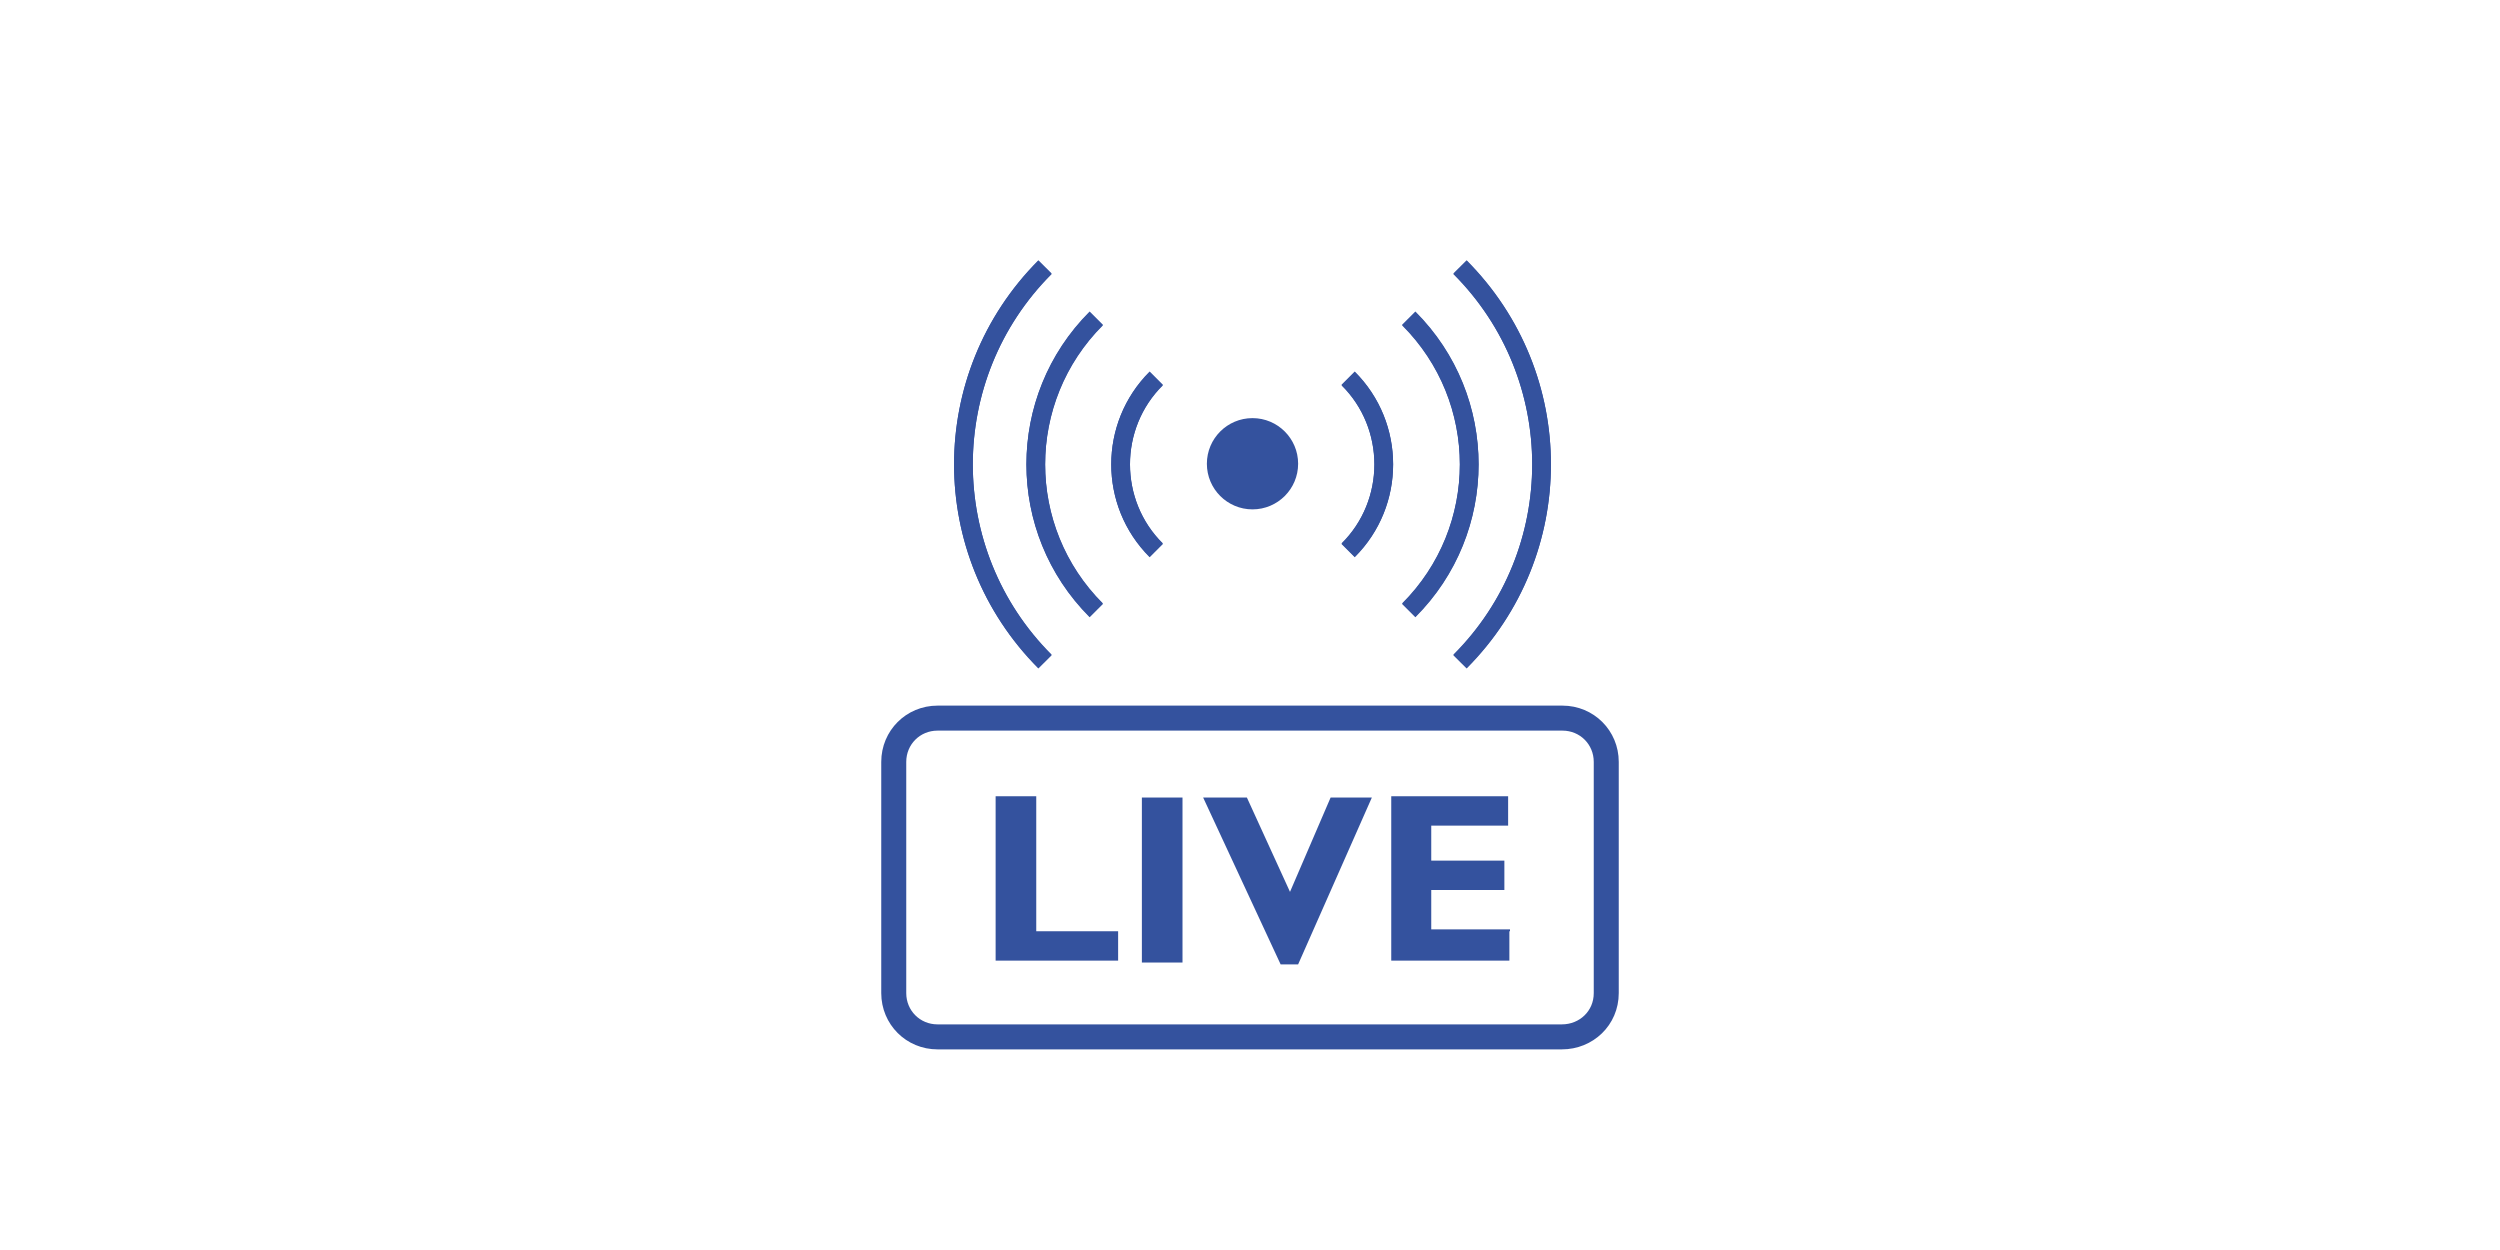 <?xml version="1.0" encoding="utf-8"?>
<!-- Generator: Adobe Illustrator 26.0.1, SVG Export Plug-In . SVG Version: 6.00 Build 0)  -->
<svg version="1.1" id="Layer_1" xmlns="http://www.w3.org/2000/svg" xmlns:xlink="http://www.w3.org/1999/xlink" x="0px" y="0px"
	 viewBox="0 0 400 200" style="enable-background:new 0 0 400 200;" xml:space="preserve">
<style type="text/css">
	.st0{fill:none;stroke:#34529E;stroke-width:4;stroke-miterlimit:10;}
	.st1{fill:#34529E;}
	.st2{fill:none;stroke:#34529E;stroke-width:3;stroke-miterlimit:10;}
</style>
<g id="Layer_5">
</g>
<g id="Layer_4">
</g>
<g id="image">
</g>
<g id="Layer_2_1_">
</g>
<g id="Layer_2_00000129178779603787524210000007819741358400519815_">
</g>
<g>
	<path class="st0" d="M249.9,165.9H150c-3.9,0-7-3.1-7-7v-37c0-3.9,3.1-7,7-7h100c3.9,0,7,3.1,7,7v37
		C257,162.9,253.8,165.9,249.9,165.9z"/>
	<g>
		<path class="st1" d="M178.9,149v4.7h-19.6v-26.3h6.5V149H178.9L178.9,149z"/>
		<path class="st1" d="M189.2,127.6V154h-6.5v-26.4C182.8,127.6,189.2,127.6,189.2,127.6z"/>
		<path class="st1" d="M219.5,127.6l-11.8,26.7h-2.8l-12.4-26.7h7l6.9,15.1l6.5-15.1C212.8,127.6,219.5,127.6,219.5,127.6z"/>
		<path class="st1" d="M241.5,149v4.7h-18.9v-26.3h18.7v4.7H229v5.6h11.7v4.7H229v6.3h12.6V149z"/>
	</g>
	<g>
		<path class="st2" d="M225.4,97.7"/>
		<path class="st2" d="M233.6,105.8"/>
		<path class="st2" d="M233.6,42.8"/>
		<path class="st2" d="M225.4,50.9"/>
		<path class="st2" d="M225.4,50.9"/>
		<path class="st2" d="M215.7,60.5"/>
		<path class="st2" d="M215.7,88.1"/>
		<path class="st2" d="M225.4,97.7"/>
		<path class="st2" d="M215.7,60.5"/>
		<path class="st2" d="M215.7,88.1"/>
		<path class="st2" d="M233.6,42.8c17.4,17.4,17.4,45.6,0,63.1"/>
		<path class="st2" d="M233.6,105.8c17.4-17.4,17.4-45.6,0-63.1"/>
		<path class="st2" d="M225.4,50.9c12.9,12.9,12.9,33.8,0,46.7"/>
		<path class="st2" d="M225.4,97.7c12.9-12.9,12.9-33.8,0-46.7"/>
		<path class="st2" d="M215.7,60.5c7.6,7.6,7.6,20,0,27.5"/>
		<path class="st2" d="M215.7,88.1c7.6-7.6,7.6-20,0-27.5"/>
	</g>
	<g>
		<path class="st2" d="M175.4,97.7"/>
		<path class="st2" d="M167.2,105.8"/>
		<path class="st2" d="M167.2,42.8"/>
		<path class="st2" d="M175.4,50.9"/>
		<path class="st2" d="M175.4,50.9"/>
		<path class="st2" d="M185,60.5"/>
		<path class="st2" d="M185,88.1"/>
		<path class="st2" d="M175.4,97.7"/>
		<path class="st2" d="M185,60.5"/>
		<path class="st2" d="M185,88.1"/>
		<path class="st2" d="M167.2,42.8c-17.4,17.4-17.4,45.6,0,63.1"/>
		<path class="st2" d="M167.2,105.8c-17.4-17.4-17.4-45.6,0-63.1"/>
		<path class="st2" d="M175.4,50.9c-12.9,12.9-12.9,33.8,0,46.7"/>
		<path class="st2" d="M175.4,97.7c-12.9-12.9-12.9-33.8,0-46.7"/>
		<path class="st2" d="M185,60.5c-7.6,7.6-7.6,20,0,27.5"/>
		<path class="st2" d="M185,88.1c-7.6-7.6-7.6-20,0-27.5"/>
	</g>
	<circle class="st1" cx="200.4" cy="74.2" r="7.3"/>
</g>
</svg>
